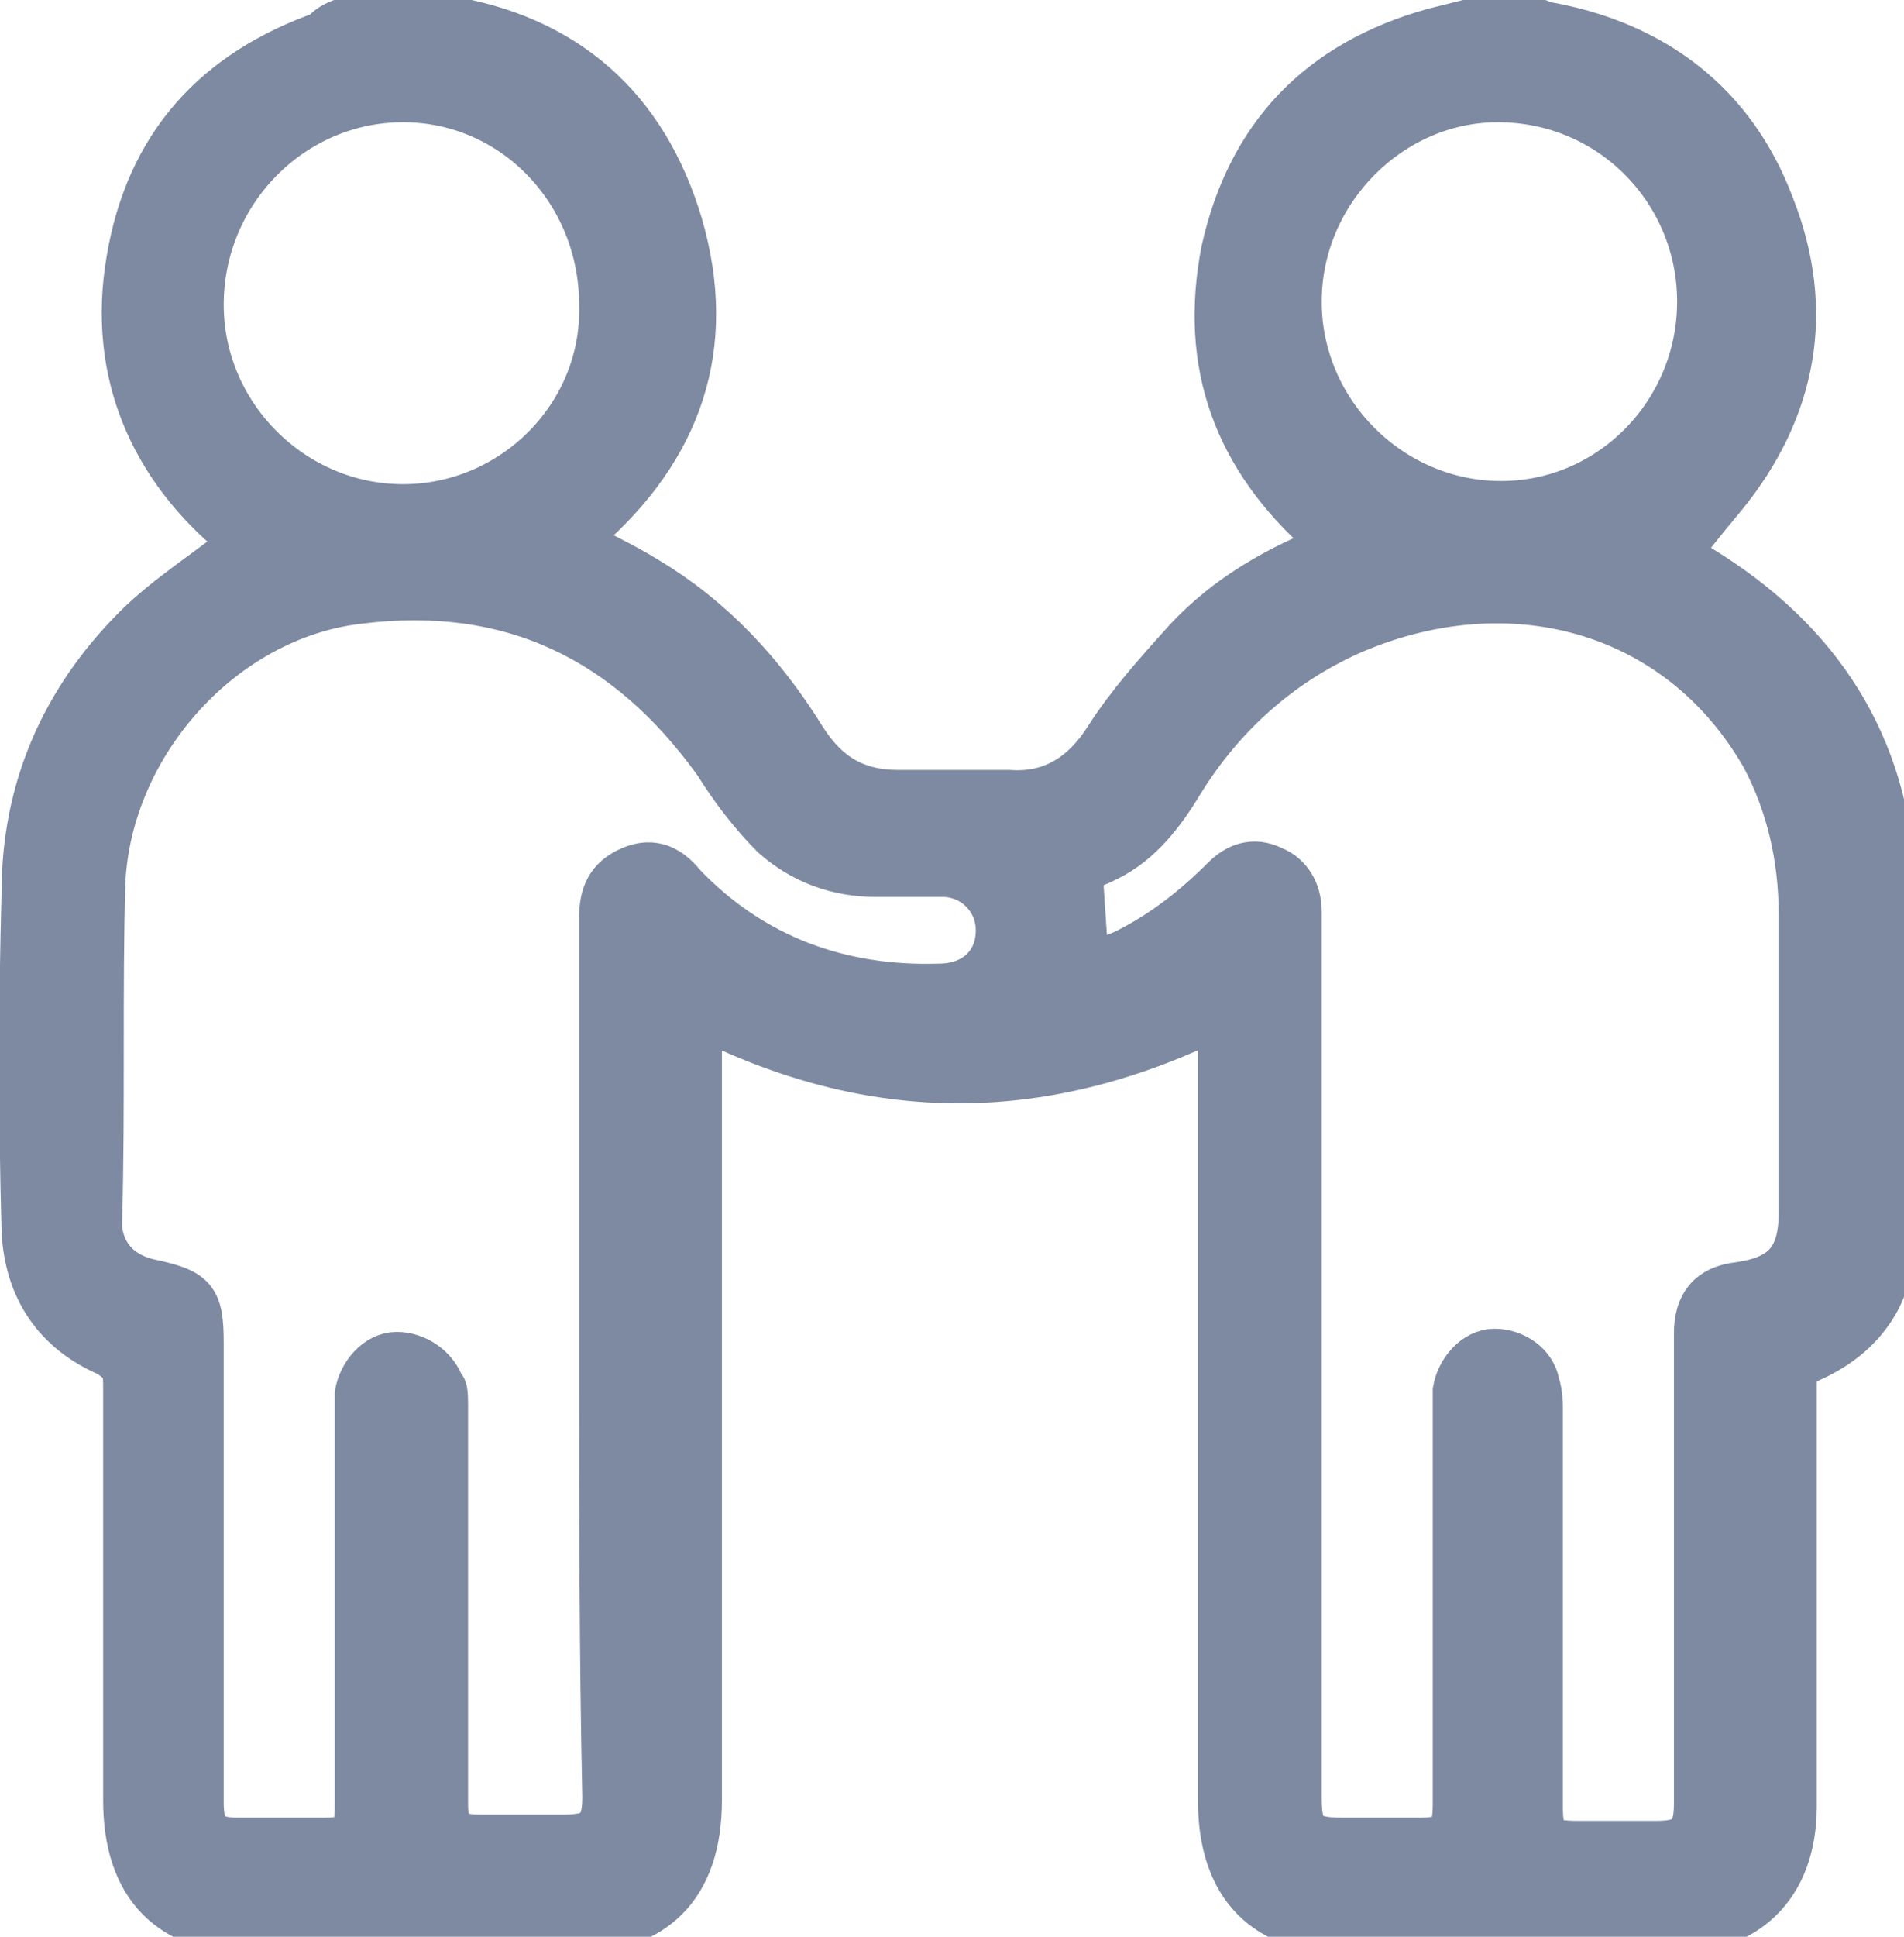 <?xml version="1.0" encoding="utf-8"?>
<!-- Generator: Adobe Illustrator 21.0.0, SVG Export Plug-In . SVG Version: 6.00 Build 0)  -->
<svg version="1.1" id="Layer_1" xmlns="http://www.w3.org/2000/svg" xmlns:xlink="http://www.w3.org/1999/xlink" x="0px" y="0px"
	 width="60px" height="61px" viewBox="0 0 60 61" style="enable-background:new 0 0 60 61;" xml:space="preserve">
<style type="text/css">
	.st0{fill:#7D8AA2;stroke:#7D8AA2;stroke-width:1.5;stroke-miterlimit:10;}
</style>
<path class="st0" d="M11.7,0.5h2c0.1,0,0.2,0.1,0.3,0.1c3.8,0.6,6.3,2.8,7.4,6.5c1.1,3.8,0,7-3,9.6c-0.1,0.1-0.2,0.2-0.4,0.3
	c0.9,0.5,1.6,0.8,2.4,1.3c2,1.2,3.6,2.9,4.9,5c0.7,1.1,1.6,1.7,3,1.7c1.2,0,2.3,0,3.5,0c1.4,0.1,2.4-0.6,3.1-1.7
	c0.7-1.1,1.6-2.1,2.5-3.1c1.3-1.4,2.9-2.3,4.7-3c-0.2-0.2-0.3-0.3-0.4-0.4c-2.7-2.4-3.8-5.3-3.1-8.9c0.8-3.6,3-5.9,6.6-6.9
	c0.4-0.1,0.8-0.2,1.2-0.3h2c0.1,0,0.2,0.1,0.3,0.1c3.4,0.6,5.9,2.5,7.1,5.7c1.3,3.3,0.7,6.4-1.5,9.1c-0.5,0.6-1,1.2-1.5,1.9
	c-0.2-0.2-0.1-0.1-0.1-0.1c0.2,0.1,0.3,0.2,0.5,0.3c3.8,2.2,6.1,5.4,6.4,9.8c0.2,3.8,0.1,7.7,0,11.5c0,1.8-1,3.1-2.6,3.8
	c-0.4,0.2-0.5,0.4-0.5,0.8c0,4.4,0,8.9,0,13.3c0,2.5-1.5,3.9-3.9,3.9c-3.4,0-6.7,0-10.1,0c-2.6,0-4-1.4-4-4.1c0-8.1,0-16.2,0-24.2
	v-0.6c-5.6,2.8-11,2.8-16.5,0v0.6c0,8.1,0,16.1,0,24.2c0,2.7-1.4,4.1-4.1,4.1c-3.3,0-6.6,0-9.9,0c-2.6,0-4-1.4-4-4.1
	c0-4.4,0-8.7,0-13.1c0-0.5-0.1-0.7-0.6-1c-1.6-0.7-2.5-2-2.6-3.8c-0.1-3.6-0.1-7.1,0-10.7c0-3.2,1.2-6,3.5-8.3c1-1,2.3-1.8,3.4-2.7
	c0,0-0.1-0.1-0.2-0.2c-2.7-2.2-4-5.2-3.4-8.7c0.6-3.6,2.7-5.9,6.1-7.1C10.5,0.7,11.1,0.6,11.7,0.5z M19,42.8c0-4.6,0-9.3,0-13.9
	c0-0.7,0.2-1.2,0.9-1.5c0.7-0.3,1.2,0,1.6,0.5c2.2,2.3,5,3.3,8.1,3.2c1.1,0,1.9-0.7,1.9-1.8c0-1-0.8-1.8-1.8-1.8c-0.7,0-1.4,0-2.1,0
	c-1.2,0-2.3-0.4-3.2-1.2c-0.7-0.7-1.3-1.5-1.8-2.3c-2.8-3.9-6.5-5.7-11.3-5.1c-4.3,0.5-7.9,4.5-8.1,8.9c-0.1,3.5,0,7-0.1,10.6
	c0,0.1,0,0.2,0,0.3c0.1,0.9,0.7,1.5,1.6,1.7c1.4,0.3,1.6,0.5,1.6,1.9c0,4.8,0,9.7,0,14.5c0,0.9,0.3,1.2,1.2,1.2c0.9,0,1.8,0,2.7,0
	c0.9,0,1.1-0.2,1.1-1.1c0-4.1,0-8.3,0-12.4c0-0.2,0-0.4,0-0.6c0.1-0.6,0.6-1.2,1.2-1.2c0.6,0,1.2,0.4,1.4,1C14,43.7,14,44,14,44.3
	c0,4.2,0,8.3,0,12.5c0,0.8,0.2,1.1,1.1,1.1c0.9,0,1.8,0,2.7,0c1,0,1.3-0.3,1.3-1.3C19,52,19,47.4,19,42.8L19,42.8z M34.2,30.5
	c0.4-0.2,0.9-0.3,1.3-0.5c1.2-0.6,2.2-1.4,3.1-2.3c0.4-0.4,0.9-0.6,1.5-0.3c0.5,0.2,0.8,0.7,0.8,1.3c0,0.2,0,0.4,0,0.6
	c0,9.1,0,18.2,0,27.3c0,1.1,0.2,1.4,1.4,1.4c0.8,0,1.6,0,2.4,0c1,0,1.2-0.2,1.2-1.2c0-4.1,0-8.3,0-12.4c0-0.2,0-0.4,0-0.6
	c0.1-0.6,0.6-1.2,1.2-1.2c0.6,0,1.2,0.4,1.3,1c0.1,0.3,0.1,0.6,0.1,0.9c0,4.1,0,8.3,0,12.4c0,1,0.2,1.2,1.2,1.2c0.8,0,1.7,0,2.5,0
	c1,0,1.3-0.3,1.3-1.3c0-3.2,0-6.4,0-9.6c0-1.7,0-3.5,0-5.2c0-0.9,0.4-1.4,1.3-1.5c1.4-0.2,2-0.8,2-2.3c0-3.2,0-6.3,0-9.4
	c0-1.8-0.4-3.5-1.2-5c-2.7-4.7-8.1-6.1-13.1-3.9c-2.2,1-4,2.6-5.3,4.7c-0.6,1-1.3,1.9-2.3,2.4c-0.4,0.2-0.7,0.3-1.1,0.5l0.2,0
	L34.2,30.5L34.2,30.5z M40.9,9.5c0,3.5,2.9,6.4,6.4,6.4c3.5,0,6.3-2.9,6.3-6.4c0-3.5-2.8-6.4-6.4-6.4C43.8,3.1,40.9,6,40.9,9.5
	L40.9,9.5z M12.7,3.1C9.2,3.1,6.3,6,6.3,9.6c0,3.5,2.9,6.4,6.4,6.4c3.5,0,6.4-2.9,6.3-6.4C19,6,16.2,3.1,12.7,3.1L12.7,3.1z"/>
</svg>
